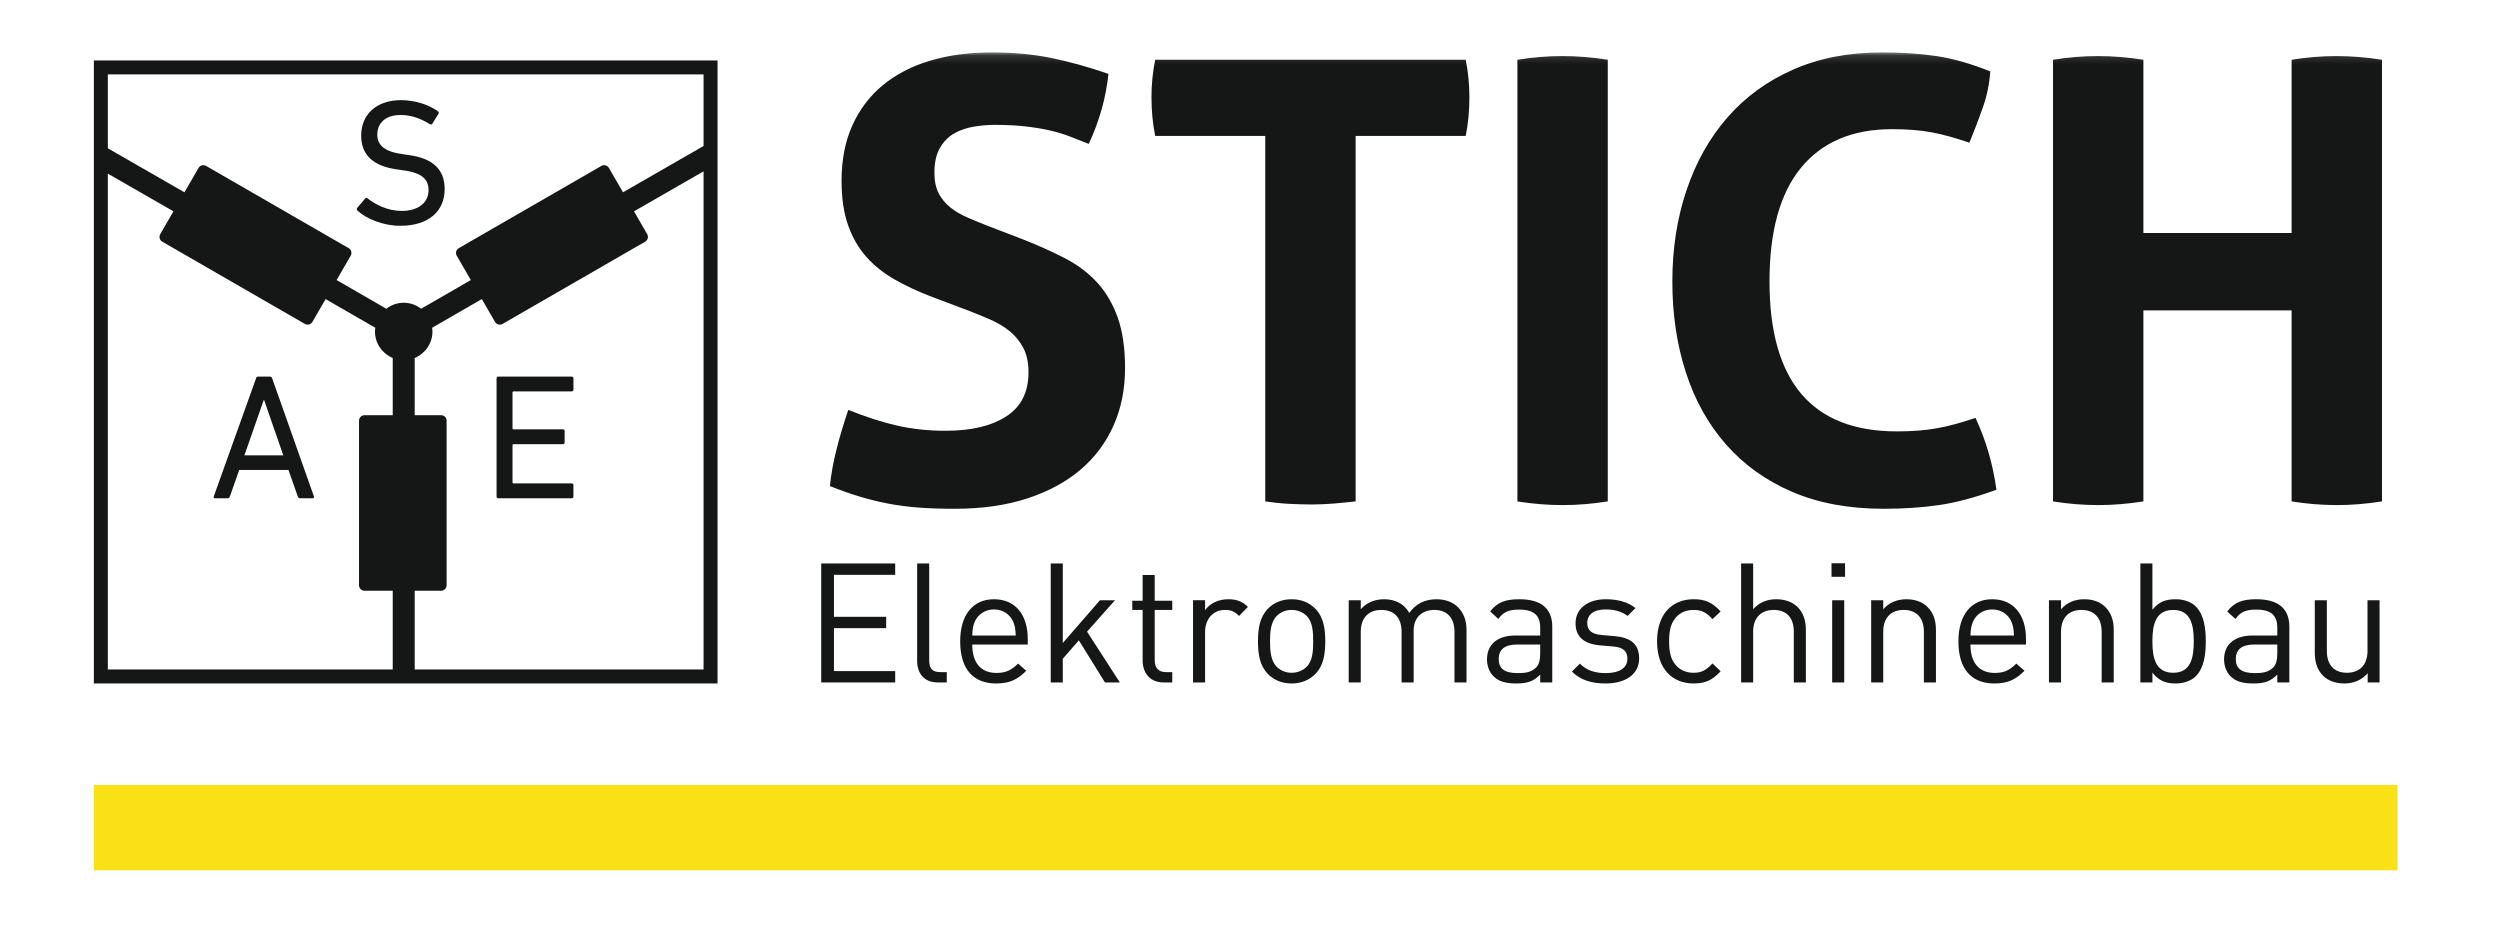 <svg xmlns="http://www.w3.org/2000/svg" xmlns:xlink="http://www.w3.org/1999/xlink" width="293" height="111" viewBox="0 0 293 111">
  <defs>
    <polygon id="sti-logo-2014-vektor-4c-ohnesub-21pxhoehe-a" points="0 115.985 269.768 115.985 269.768 .139 0 .139"/>
    <polygon id="sti-logo-2014-vektor-4c-ohnesub-21pxhoehe-c" points="0 101.139 269.768 101.139 269.768 .139 0 .139"/>
  </defs>
  <g fill="none" fill-rule="evenodd">
    <rect width="293" height="111" fill="#FFF"/>
    <g transform="translate(0 -21)">
      <rect width="293" height="145" fill="#FFF" fill-rule="nonzero"/>
      <polygon fill="#FAE016" fill-rule="nonzero" points="11 123 281 123 281 113 11 113"/>
      <path fill="#151616" fill-rule="nonzero" d="M58.198,65.342 C58.198,65.217 58.282,65.134 58.409,65.134 L66.997,65.134 C67.122,65.134 67.206,65.217 67.206,65.342 L67.206,66.665 C67.206,66.79 67.122,66.873 66.997,66.873 L60.194,66.873 C60.11,66.873 60.067,66.915 60.067,66.998 L60.067,71.193 C60.067,71.279 60.11,71.32 60.194,71.32 L65.967,71.32 C66.094,71.32 66.177,71.404 66.177,71.529 L66.177,72.852 C66.177,72.977 66.094,73.06 65.967,73.06 L60.194,73.06 C60.11,73.06 60.067,73.101 60.067,73.188 L60.067,77.529 C60.067,77.611 60.11,77.653 60.194,77.653 L66.997,77.653 C67.122,77.653 67.206,77.736 67.206,77.864 L67.206,79.184 C67.206,79.312 67.122,79.395 66.997,79.395 L58.409,79.395 C58.282,79.395 58.198,79.312 58.198,79.184 L58.198,65.342 Z M33.2,74.362 L30.954,67.881 L30.911,67.881 L28.644,74.362 L33.2,74.362 Z M30.009,65.342 C30.05,65.218 30.113,65.134 30.26,65.134 L31.625,65.134 C31.772,65.134 31.856,65.218 31.899,65.342 L36.791,79.184 C36.833,79.312 36.769,79.394 36.644,79.394 L35.174,79.394 C35.028,79.394 34.943,79.333 34.901,79.184 L33.809,76.08 L28.035,76.08 L26.943,79.184 C26.881,79.333 26.797,79.394 26.67,79.394 L25.2,79.394 C25.075,79.394 25.012,79.312 25.053,79.184 L30.009,65.342 Z M41.888,45.678 C41.804,45.595 41.783,45.47 41.867,45.363 L42.792,44.274 C42.874,44.167 42.98,44.167 43.085,44.251 C44.009,44.985 45.437,45.719 47.075,45.719 C49.049,45.719 50.224,44.735 50.224,43.288 C50.224,42.072 49.532,41.254 47.243,40.96 L46.529,40.856 C43.757,40.479 42.33,39.155 42.33,36.911 C42.33,34.374 44.156,32.737 46.991,32.737 C48.671,32.737 50.287,33.283 51.338,34.059 C51.442,34.143 51.463,34.247 51.379,34.354 L50.665,35.507 C50.581,35.611 50.477,35.611 50.371,35.549 C49.215,34.835 48.145,34.479 46.928,34.479 C45.185,34.479 44.218,35.422 44.218,36.786 C44.218,37.982 45.017,38.777 47.221,39.072 L47.914,39.176 C50.706,39.553 52.114,40.835 52.114,43.162 C52.114,45.657 50.35,47.462 46.906,47.462 C44.891,47.462 42.938,46.644 41.888,45.678"/>
      <path fill="#151616" fill-rule="nonzero" d="M48.604,99.463 L48.604,90.235 L51.698,90.235 C52.054,90.235 52.342,89.945 52.342,89.592 L52.342,70.305 C52.342,69.948 52.054,69.66 51.698,69.66 L48.604,69.66 L48.604,62.954 C49.825,62.446 50.686,61.249 50.686,59.845 C50.686,59.697 50.661,59.556 50.642,59.416 L56.469,56.051 L58.016,58.728 C58.136,58.935 58.352,59.052 58.575,59.052 C58.685,59.052 58.796,59.023 58.897,58.965 L75.615,49.324 C75.763,49.24 75.871,49.097 75.916,48.933 C75.96,48.767 75.937,48.592 75.851,48.443 L74.305,45.767 L82.459,41.08 L82.459,99.463 L48.604,99.463 Z M12.637,41.35 L20.327,45.767 L18.779,48.443 C18.694,48.592 18.671,48.767 18.715,48.933 C18.759,49.097 18.867,49.24 19.015,49.324 L35.735,58.965 C35.835,59.023 35.946,59.052 36.055,59.052 C36.278,59.052 36.496,58.935 36.614,58.728 L38.161,56.054 L43.989,59.416 C43.971,59.556 43.946,59.697 43.946,59.845 C43.946,61.249 44.805,62.446 46.027,62.954 L46.027,69.66 L42.722,69.66 C42.366,69.66 42.077,69.948 42.077,70.305 L42.077,89.592 C42.077,89.945 42.366,90.235 42.722,90.235 L46.027,90.235 L46.027,99.463 L12.637,99.463 L12.637,41.35 Z M82.459,29.72 L82.459,38.109 L73.015,43.538 L71.363,40.681 C71.184,40.372 70.789,40.265 70.483,40.444 L53.764,50.086 C53.617,50.169 53.508,50.31 53.463,50.477 C53.419,50.641 53.442,50.816 53.529,50.964 L55.18,53.823 L49.354,57.184 C48.787,56.747 48.086,56.482 47.316,56.482 C46.546,56.482 45.844,56.747 45.277,57.184 L39.451,53.823 L41.103,50.964 C41.19,50.816 41.212,50.641 41.168,50.477 C41.124,50.31 41.015,50.169 40.868,50.086 L24.149,40.444 C23.84,40.265 23.446,40.372 23.269,40.681 L21.617,43.538 L12.637,38.38 L12.637,29.72 L82.459,29.72 Z M11.001,101.099 L84.096,101.099 L84.096,28.085 L11.001,28.085 L11.001,101.099 Z"/>
      <polygon fill="#151616" fill-rule="nonzero" points="96.248 100.985 96.248 87.038 104.917 87.038 104.917 88.37 97.739 88.37 97.739 93.288 103.857 93.288 103.857 94.619 97.739 94.619 97.739 99.653 104.917 99.653 104.917 100.985"/>
      <path fill="#151616" fill-rule="nonzero" d="M109.942,100.985 C108.255,100.985 107.49,99.888 107.49,98.419 L107.49,87.038 L108.902,87.038 L108.902,98.36 C108.902,99.3 109.217,99.771 110.197,99.771 L110.962,99.771 L110.962,100.985 L109.942,100.985 Z M118.75,93.874 C118.377,92.993 117.514,92.425 116.494,92.425 C115.474,92.425 114.611,92.993 114.238,93.874 C114.022,94.402 113.984,94.697 113.945,95.481 L119.043,95.481 C119.005,94.697 118.966,94.402 118.75,93.874 L118.75,93.874 Z M113.945,96.538 C113.945,98.654 114.944,99.868 116.788,99.868 C117.906,99.868 118.553,99.536 119.318,98.772 L120.279,99.615 C119.298,100.593 118.396,101.103 116.749,101.103 C114.2,101.103 112.533,99.575 112.533,96.166 C112.533,93.052 114.042,91.231 116.494,91.231 C118.985,91.231 120.455,93.032 120.455,95.893 L120.455,96.538 L113.945,96.538 Z"/>
      <polygon fill="#151616" fill-rule="nonzero" points="129.501 100.985 126.442 96.049 124.559 98.203 124.559 100.985 123.147 100.985 123.147 87.038 124.559 87.038 124.559 96.362 128.913 91.348 130.677 91.348 127.403 95.03 131.247 100.985"/>
      <path fill="#151616" fill-rule="nonzero" d="M136.389,100.985 C134.741,100.985 133.917,99.829 133.917,98.4 L133.917,92.484 L132.702,92.484 L132.702,91.405 L133.917,91.405 L133.917,88.39 L135.331,88.39 L135.331,91.405 L137.39,91.405 L137.39,92.484 L135.331,92.484 L135.331,98.36 C135.331,99.241 135.743,99.771 136.644,99.771 L137.39,99.771 L137.39,100.985 L136.389,100.985 Z M145.216,93.188 C144.687,92.66 144.296,92.484 143.55,92.484 C142.137,92.484 141.236,93.6 141.236,95.069 L141.236,100.986 L139.822,100.986 L139.822,91.347 L141.236,91.347 L141.236,92.523 C141.764,91.719 142.825,91.23 143.941,91.23 C144.864,91.23 145.571,91.444 146.256,92.131 L145.216,93.188 Z M153.143,93.188 C152.692,92.738 152.064,92.484 151.379,92.484 C150.693,92.484 150.083,92.738 149.632,93.188 C148.926,93.893 148.847,95.089 148.847,96.165 C148.847,97.244 148.926,98.438 149.632,99.145 C150.083,99.595 150.693,99.849 151.379,99.849 C152.064,99.849 152.692,99.595 153.143,99.145 C153.849,98.438 153.907,97.244 153.907,96.165 C153.907,95.089 153.849,93.893 153.143,93.188 M154.144,100.006 C153.477,100.671 152.555,101.103 151.379,101.103 C150.2,101.103 149.279,100.671 148.612,100.006 C147.632,99.006 147.437,97.656 147.437,96.165 C147.437,94.677 147.632,93.327 148.612,92.327 C149.279,91.66 150.2,91.23 151.379,91.23 C152.555,91.23 153.477,91.66 154.144,92.327 C155.124,93.327 155.32,94.677 155.32,96.165 C155.32,97.656 155.124,99.006 154.144,100.006 M170.465,100.985 L170.465,95.05 C170.465,93.346 169.543,92.484 168.091,92.484 C166.68,92.484 165.679,93.365 165.679,94.893 L165.679,100.985 L164.266,100.985 L164.266,95.05 C164.266,93.346 163.346,92.484 161.894,92.484 C160.442,92.484 159.482,93.365 159.482,95.05 L159.482,100.985 L158.07,100.985 L158.07,91.348 L159.482,91.348 L159.482,92.404 C160.168,91.622 161.131,91.231 162.208,91.231 C163.542,91.231 164.582,91.778 165.168,92.837 C165.914,91.778 166.993,91.231 168.346,91.231 C169.386,91.231 170.249,91.562 170.838,92.13 C171.524,92.796 171.876,93.698 171.876,94.814 L171.876,100.985 L170.465,100.985 Z M180.512,96.538 L177.807,96.538 C176.354,96.538 175.647,97.126 175.647,98.242 C175.647,99.359 176.336,99.888 177.867,99.888 C178.69,99.888 179.415,99.83 180.022,99.242 C180.356,98.928 180.512,98.38 180.512,97.577 L180.512,96.538 Z M180.512,100.985 L180.512,100.066 C179.727,100.848 179.021,101.103 177.728,101.103 C176.393,101.103 175.608,100.848 175.001,100.222 C174.533,99.751 174.276,99.026 174.276,98.262 C174.276,96.577 175.452,95.481 177.61,95.481 L180.512,95.481 L180.512,94.561 C180.512,93.149 179.806,92.445 178.04,92.445 C176.806,92.445 176.18,92.737 175.608,93.541 L174.649,92.66 C175.512,91.543 176.492,91.231 178.062,91.231 C180.651,91.231 181.925,92.345 181.925,94.442 L181.925,100.985 L180.512,100.985 Z M188.184,101.102 C186.557,101.102 185.282,100.731 184.224,99.712 L185.165,98.772 C185.93,99.575 186.969,99.888 188.165,99.888 C189.754,99.888 190.733,99.32 190.733,98.184 C190.733,97.342 190.243,96.871 189.125,96.774 L187.538,96.636 C185.655,96.479 184.654,95.636 184.654,94.05 C184.654,92.288 186.146,91.23 188.205,91.23 C189.579,91.23 190.815,91.562 191.677,92.268 L190.755,93.187 C190.068,92.66 189.185,92.425 188.184,92.425 C186.773,92.425 186.028,93.031 186.028,94.011 C186.028,94.834 186.497,95.323 187.714,95.422 L189.264,95.559 C190.949,95.715 192.107,96.362 192.107,98.164 C192.107,100.025 190.52,101.102 188.184,101.102 M198.483,101.102 C196.054,101.102 194.208,99.457 194.208,96.166 C194.208,92.876 196.054,91.23 198.483,91.23 C199.818,91.23 200.663,91.581 201.661,92.66 L200.702,93.561 C199.974,92.757 199.406,92.484 198.483,92.484 C197.542,92.484 196.758,92.856 196.249,93.579 C195.798,94.207 195.621,94.953 195.621,96.166 C195.621,97.38 195.798,98.126 196.249,98.752 C196.758,99.476 197.542,99.849 198.483,99.849 C199.406,99.849 199.974,99.556 200.702,98.752 L201.661,99.673 C200.663,100.749 199.818,101.102 198.483,101.102 M210.235,100.985 L210.235,95.03 C210.235,93.346 209.333,92.484 207.883,92.484 C206.431,92.484 205.47,93.365 205.47,95.03 L205.47,100.985 L204.057,100.985 L204.057,87.038 L205.47,87.038 L205.47,92.404 C206.176,91.602 207.098,91.231 208.175,91.231 C210.355,91.231 211.648,92.621 211.648,94.794 L211.648,100.985 L210.235,100.985 Z"/>
      <g transform="translate(11 27)">
        <mask id="sti-logo-2014-vektor-4c-ohnesub-21pxhoehe-b" fill="#fff">
          <use xlink:href="#sti-logo-2014-vektor-4c-ohnesub-21pxhoehe-a"/>
        </mask>
        <path fill="#151616" fill-rule="nonzero" d="M203.731,73.985 L205.142,73.985 L205.142,64.348 L203.731,64.348 L203.731,73.985 Z M203.654,61.603 L205.241,61.603 L205.241,60.018 L203.654,60.018 L203.654,61.603 Z M214.479,73.985 L214.479,68.05 C214.479,66.346 213.56,65.484 212.108,65.484 C210.656,65.484 209.715,66.365 209.715,68.05 L209.715,73.985 L208.301,73.985 L208.301,64.348 L209.715,64.348 L209.715,65.404 C210.399,64.622 211.343,64.231 212.42,64.231 C213.46,64.231 214.305,64.542 214.892,65.13 C215.579,65.796 215.893,66.698 215.893,67.814 L215.893,73.985 L214.479,73.985 Z M224.742,66.874 C224.37,65.993 223.507,65.425 222.485,65.425 C221.466,65.425 220.602,65.993 220.23,66.874 C220.014,67.402 219.975,67.697 219.935,68.481 L225.035,68.481 C224.995,67.697 224.956,67.402 224.742,66.874 L224.742,66.874 Z M219.935,69.538 C219.935,71.654 220.936,72.868 222.779,72.868 C223.898,72.868 224.545,72.536 225.311,71.772 L226.271,72.615 C225.29,73.593 224.387,74.103 222.74,74.103 C220.191,74.103 218.525,72.575 218.525,69.166 C218.525,66.052 220.035,64.231 222.485,64.231 C224.977,64.231 226.447,66.032 226.447,68.893 L226.447,69.538 L219.935,69.538 Z M235.316,73.985 L235.316,68.05 C235.316,66.346 234.396,65.484 232.944,65.484 C231.492,65.484 230.551,66.365 230.551,68.05 L230.551,73.985 L229.137,73.985 L229.137,64.348 L230.551,64.348 L230.551,65.404 C231.236,64.622 232.176,64.231 233.256,64.231 C234.296,64.231 235.138,64.542 235.728,65.13 C236.413,65.796 236.729,66.698 236.729,67.814 L236.729,73.985 L235.316,73.985 Z M243.694,65.484 C241.596,65.484 241.262,67.286 241.262,69.166 C241.262,71.047 241.596,72.848 243.694,72.848 C245.792,72.848 246.108,71.047 246.108,69.166 C246.108,67.286 245.792,65.484 243.694,65.484 M246.342,73.26 C245.832,73.769 244.968,74.103 243.989,74.103 C242.93,74.103 242.047,73.848 241.262,72.83 L241.262,73.985 L239.851,73.985 L239.851,60.038 L241.262,60.038 L241.262,65.464 C242.047,64.464 242.93,64.231 243.989,64.231 C244.968,64.231 245.832,64.563 246.342,65.072 C247.323,66.052 247.518,67.658 247.518,69.166 C247.518,70.675 247.323,72.282 246.342,73.26 M255.899,69.538 L253.191,69.538 C251.741,69.538 251.034,70.126 251.034,71.242 C251.034,72.359 251.72,72.888 253.251,72.888 C254.074,72.888 254.799,72.83 255.406,72.242 C255.74,71.928 255.899,71.38 255.899,70.577 L255.899,69.538 Z M255.899,73.985 L255.899,73.066 C255.114,73.848 254.408,74.103 253.112,74.103 C251.78,74.103 250.995,73.848 250.385,73.222 C249.917,72.751 249.661,72.026 249.661,71.262 C249.661,69.577 250.836,68.481 252.995,68.481 L255.899,68.481 L255.899,67.561 C255.899,66.149 255.193,65.445 253.427,65.445 C252.192,65.445 251.564,65.737 250.995,66.541 L250.033,65.66 C250.896,64.543 251.876,64.231 253.446,64.231 C256.035,64.231 257.31,65.345 257.31,67.442 L257.31,73.985 L255.899,73.985 Z M266.493,73.985 L266.493,72.907 C265.804,73.691 264.846,74.103 263.766,74.103 C262.726,74.103 261.863,73.791 261.274,73.201 C260.588,72.536 260.293,71.615 260.293,70.499 L260.293,64.348 L261.707,64.348 L261.707,70.283 C261.707,71.987 262.609,72.848 264.061,72.848 C265.511,72.848 266.472,71.967 266.472,70.283 L266.472,64.348 L267.885,64.348 L267.885,73.985 L266.493,73.985 Z" mask="url(#sti-logo-2014-vektor-4c-ohnesub-21pxhoehe-b)"/>
      </g>
      <g transform="translate(11 27)">
        <mask id="sti-logo-2014-vektor-4c-ohnesub-21pxhoehe-d" fill="#fff">
          <use xlink:href="#sti-logo-2014-vektor-4c-ohnesub-21pxhoehe-c"/>
        </mask>
        <path fill="#151616" fill-rule="nonzero" d="M102.621,30.448 C103.486,30.784 104.326,31.132 105.144,31.492 C105.961,31.852 106.694,32.296 107.342,32.824 C107.991,33.353 108.519,34.001 108.928,34.767 C109.335,35.535 109.54,36.495 109.54,37.647 C109.54,39.951 108.676,41.668 106.946,42.794 C105.216,43.922 102.838,44.486 99.811,44.486 C97.793,44.486 95.893,44.282 94.117,43.874 C92.339,43.468 90.441,42.856 88.423,42.038 C87.893,43.576 87.438,45.098 87.054,46.61 C86.668,48.122 86.405,49.573 86.261,50.965 C87.461,51.445 88.614,51.854 89.72,52.189 C90.825,52.525 91.943,52.801 93.072,53.017 C94.2,53.233 95.389,53.388 96.639,53.485 C97.889,53.581 99.306,53.629 100.892,53.629 C104.11,53.629 106.956,53.221 109.432,52.405 C111.907,51.589 113.984,50.461 115.667,49.022 C117.348,47.582 118.632,45.854 119.523,43.838 C120.411,41.822 120.856,39.591 120.856,37.142 C120.856,34.793 120.568,32.813 119.991,31.204 C119.414,29.596 118.61,28.228 117.577,27.1 C116.542,25.974 115.281,25.025 113.793,24.257 C112.303,23.49 110.646,22.745 108.82,22.025 L104.495,20.369 C103.775,20.081 103.054,19.783 102.333,19.469 C101.612,19.157 100.964,18.775 100.387,18.317 C99.811,17.861 99.353,17.31 99.018,16.662 C98.681,16.014 98.513,15.211 98.513,14.25 C98.513,13.051 98.729,12.08 99.162,11.334 C99.594,10.589 100.146,10.028 100.82,9.643 C101.492,9.259 102.249,8.995 103.09,8.851 C103.929,8.707 104.758,8.635 105.576,8.635 C106.92,8.635 108.123,8.696 109.18,8.815 C110.236,8.935 111.186,9.092 112.027,9.283 C112.866,9.475 113.659,9.714 114.405,10.002 C115.15,10.29 115.883,10.578 116.604,10.866 C117.853,8.179 118.622,5.443 118.91,2.659 C116.556,1.843 114.308,1.22 112.171,0.788 C110.033,0.356 107.739,0.14 105.288,0.14 C102.596,0.14 100.171,0.464 98.009,1.112 C95.847,1.76 93.997,2.721 92.459,3.991 C90.92,5.263 89.731,6.835 88.892,8.707 C88.051,10.578 87.63,12.738 87.63,15.186 C87.63,17.202 87.883,18.929 88.387,20.369 C88.892,21.809 89.6,23.045 90.513,24.077 C91.425,25.11 92.531,25.996 93.829,26.74 C95.126,27.486 96.591,28.169 98.225,28.792 L102.621,30.448 Z M137.287,52.765 C138.248,52.909 139.197,53.005 140.133,53.053 C141.072,53.1 141.948,53.125 142.763,53.125 C143.582,53.125 144.421,53.089 145.287,53.017 C146.152,52.945 147.018,52.861 147.881,52.765 L147.881,9.93 L160.782,9.93 C161.071,8.491 161.214,6.979 161.214,5.395 C161.214,3.909 161.071,2.443 160.782,1.004 L124.386,1.004 C124.099,2.443 123.952,3.909 123.952,5.395 C123.952,6.979 124.099,8.491 124.386,9.93 L137.287,9.93 L137.287,52.765 Z M215.988,44.198 C214.644,44.439 213.083,44.558 211.305,44.558 C201.36,44.558 196.386,38.703 196.386,26.992 C196.386,21.088 197.622,16.638 200.097,13.638 C202.572,10.64 206.117,9.139 210.728,9.139 C212.503,9.139 214.043,9.259 215.339,9.499 C216.638,9.74 218.126,10.145 219.811,10.722 C220.386,9.331 220.916,7.951 221.395,6.583 C221.875,5.215 222.161,3.811 222.261,2.371 C220,1.461 217.899,0.86 215.952,0.572 C214.007,0.284 211.88,0.14 209.576,0.14 C205.684,0.14 202.212,0.813 199.162,2.155 C196.109,3.499 193.539,5.371 191.449,7.771 C189.357,10.172 187.762,13.015 186.657,16.302 C185.549,19.588 184.999,23.153 184.999,26.992 C184.999,30.833 185.525,34.383 186.584,37.647 C187.639,40.912 189.214,43.73 191.304,46.106 C193.396,48.482 195.976,50.329 199.052,51.649 C202.126,52.969 205.707,53.629 209.793,53.629 C212.096,53.629 214.248,53.485 216.242,53.196 C218.233,52.909 220.483,52.309 222.981,51.397 C222.787,49.957 222.488,48.53 222.081,47.114 C221.671,45.699 221.153,44.318 220.53,42.974 C218.848,43.55 217.333,43.958 215.988,44.198 L215.988,44.198 Z M229.611,52.765 C231.388,53.053 233.165,53.196 234.946,53.196 C236.624,53.196 238.379,53.053 240.206,52.765 L240.206,30.376 L257.576,30.376 L257.576,52.765 C259.353,53.053 261.131,53.196 262.909,53.196 C264.591,53.196 266.344,53.053 268.169,52.765 L268.169,1.004 C266.344,0.716 264.567,0.572 262.838,0.572 C261.107,0.572 259.353,0.716 257.576,1.004 L257.576,21.305 L240.206,21.305 L240.206,1.004 C238.379,0.716 236.604,0.572 234.873,0.572 C233.144,0.572 231.388,0.716 229.611,1.004 L229.611,52.765 Z M177.431,52.765 L177.431,1.004 C175.604,0.716 173.827,0.572 172.098,0.572 C170.367,0.572 168.613,0.716 166.838,1.004 L166.838,52.765 C168.613,53.053 170.394,53.197 172.172,53.197 C173.852,53.197 175.604,53.053 177.431,52.765" mask="url(#sti-logo-2014-vektor-4c-ohnesub-21pxhoehe-d)"/>
      </g>
    </g>
  </g>
</svg>
